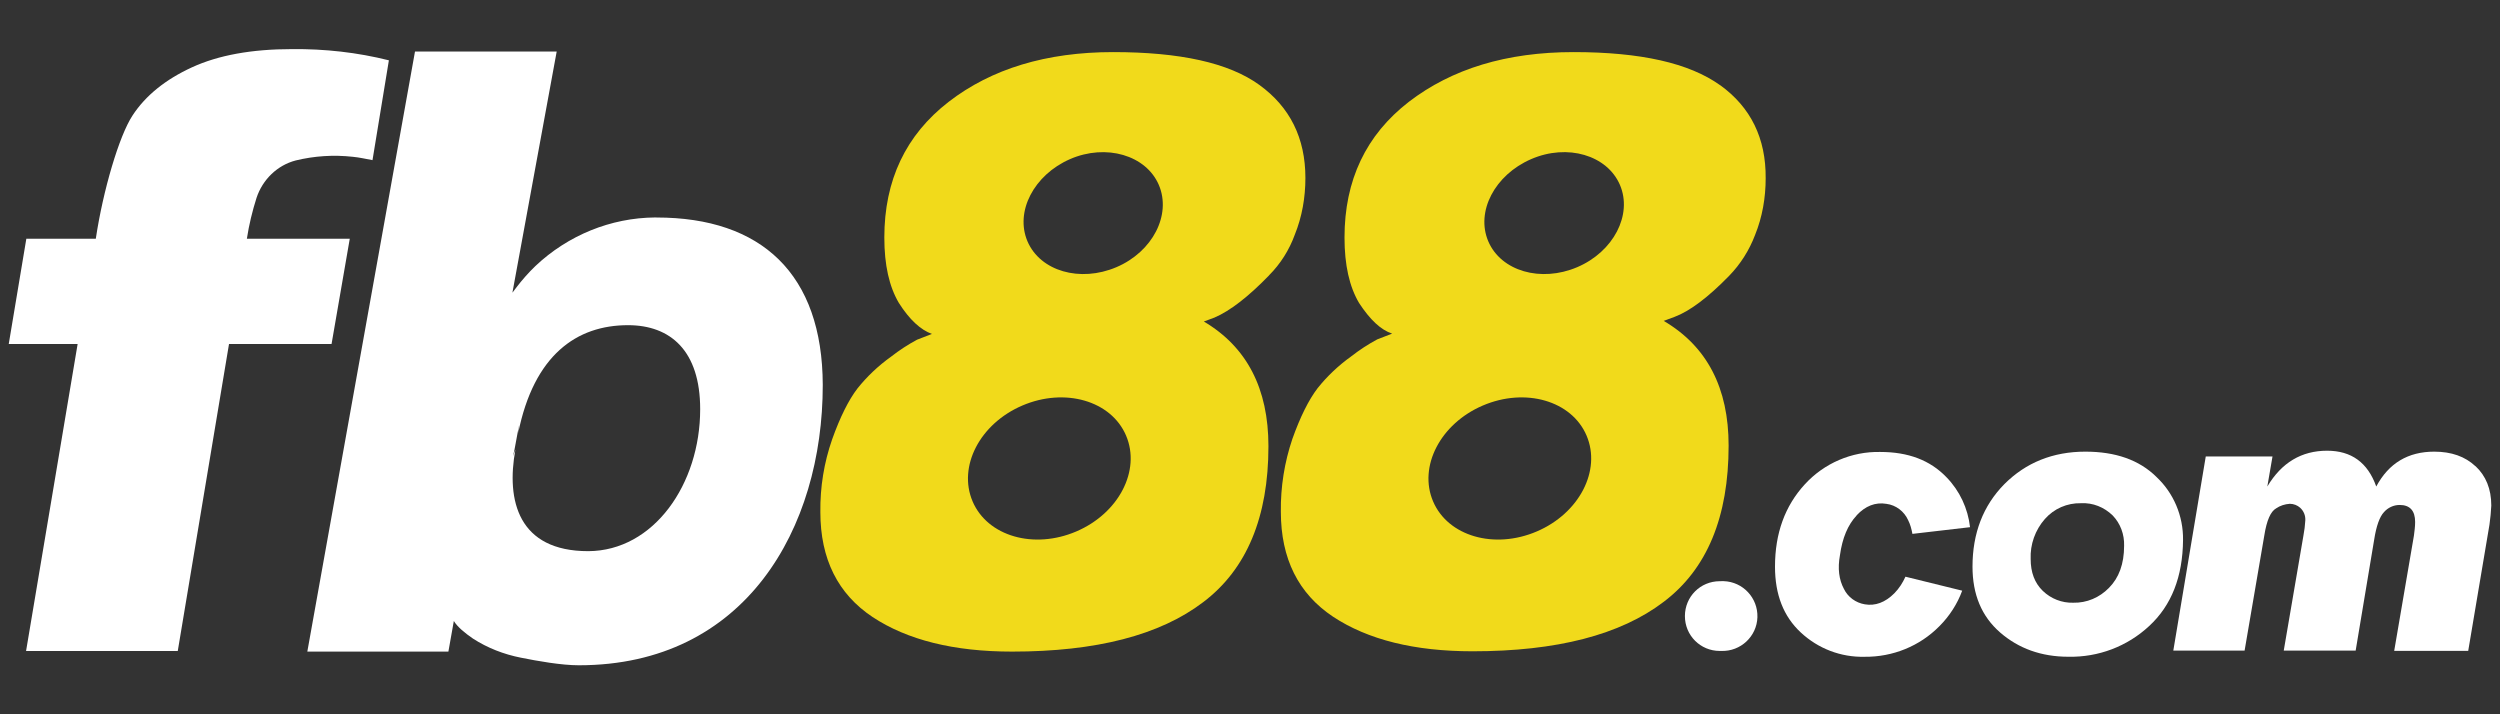 <?xml version="1.0" encoding="utf-8"?>
<svg xmlns="http://www.w3.org/2000/svg" height="160" id="fb88" viewBox="0 0 560 160" width="560">
  <rect x="0" y="0" width="560" height="160" fill="#333333" stroke="none"/>
  <defs>
    <style>
      .cls-1 {
        fill: none;
      }

      .cls-1, .cls-2, .cls-3 {
        stroke-width: 0px;
      }

      .cls-2 {
        fill: #fff;
      }

      .cls-3 {
        fill: #f1da1b;
      }
    </style>
  </defs>
  <ellipse class="cls-1" cx="333.15" cy="106.33" rx="18.08" ry="14.81" transform="translate(-14.95 139.83) rotate(-23.2)"/>
  <ellipse class="cls-1" cx="342.66" cy="51.02" rx="15.49" ry="12.71" transform="translate(7.61 139.11) rotate(-23.2)"/>
  <ellipse class="cls-1" cx="242.92" cy="51.01" rx="15.49" ry="12.71" transform="translate(-.45 99.81) rotate(-23.2)"/>
  <ellipse class="cls-1" cx="233.33" cy="106.33" rx="18.08" ry="14.81" transform="translate(-23.02 100.51) rotate(-23.2)"/>
  <path class="cls-2" d="M78.34,53.47h-23.04c.48-3.13,1.22-6.18,2.17-9.17,1.36-4.08,4.62-7.27,8.77-8.36,4.21-1.02,8.49-1.29,12.78-.82,1.5.14,2.92.48,4.42.75l3.67-22.36c-7.07-1.77-14.34-2.58-21.68-2.51-9.04,0-16.51,1.36-22.43,4.08s-10.4,6.32-13.32,10.8c-2.99,4.55-6.59,16.72-8.22,27.59H5.9l-3.94,23.58h15.43l-11.55,68.77h33.98l11.48-68.77h22.97l4.08-23.58Z"/>
  <path class="cls-2" d="M385.57,130.19h-.34c-4.35,0-7.81,3.47-7.81,7.81s3.47,7.81,7.81,7.81h.34c4.35.14,7.95-3.26,8.09-7.54.14-4.35-3.26-7.95-7.54-8.09h-.54Z"/>
  <path class="cls-2" d="M483.02,106.81c-3.87-3.81-9.17-5.64-15.9-5.64-7.27,0-13.32,2.45-18.14,7.27-4.76,4.82-7.14,11.01-7.14,18.48,0,6.25,2.04,11.14,6.18,14.75,4.15,3.6,9.24,5.44,15.29,5.44,6.73.14,13.18-2.31,18.08-6.86,5.03-4.62,7.54-11.08,7.61-19.3.07-5.37-2.11-10.53-5.98-14.13ZM472.41,131.68c-2.11,2.17-4.96,3.4-8.02,3.33-2.51.07-4.96-.88-6.8-2.65-1.83-1.77-2.72-4.15-2.72-7.14-.14-3.26,1.02-6.52,3.19-8.97,2.04-2.31,4.96-3.6,8.09-3.53,2.65-.14,5.16.88,7.07,2.72,1.77,1.83,2.65,4.28,2.58,6.8,0,4.08-1.16,7.2-3.4,9.45Z"/>
  <path class="cls-2" d="M554.5,104.43c-2.31-2.17-5.37-3.26-9.24-3.26-5.84,0-10.19,2.58-12.98,7.81-1.9-5.37-5.57-8.02-11.01-8.02-5.71,0-10.19,2.65-13.39,8.02l1.16-6.73h-14.95l-7.27,43.49h15.97l4.42-25.82c.54-3.4,1.43-5.37,2.65-6.05.88-.61,1.97-.95,3.06-1.02.88,0,1.7.34,2.31.88.82.75,1.22,1.77,1.16,2.85-.07,1.16-.2,2.24-.41,3.33l-4.42,25.82h16.11l4.15-24.87c.48-3.06,1.22-5.1,2.17-6.12.88-1.02,2.17-1.63,3.53-1.63,2.31,0,3.47,1.29,3.47,3.81,0,1.02-.14,2.04-.27,3.06l-4.42,25.82h16.58l4.76-28.27c.2-1.43.34-2.85.41-4.28,0-3.74-1.22-6.66-3.53-8.83Z"/>
  <path class="cls-2" d="M415.88,115.44c1.97-2.11,4.21-2.99,6.66-2.58,2.17.27,4.01,1.7,4.89,3.67.48.95.75,1.97.95,3.06l12.91-1.5c-.48-4.21-2.31-8.15-5.3-11.21-3.67-3.81-8.56-5.64-14.81-5.64-6.39-.14-12.57,2.51-16.92,7.27-4.42,4.82-6.66,10.94-6.66,18.42,0,6.25,1.9,11.14,5.78,14.75s8.97,5.57,14.27,5.44c6.32.07,12.37-2.38,16.78-6.86,2.24-2.24,4.01-4.96,5.1-7.95l-12.71-3.13c-.61,1.36-1.43,2.65-2.51,3.74-2.04,2.04-4.28,2.85-6.59,2.45-2.04-.34-3.81-1.63-4.69-3.47-1.09-2.04-1.43-4.55-.88-7.54.54-3.87,1.77-6.8,3.74-8.9Z"/>
  <path class="cls-3" d="M284.25,61.69c2.58-2.58,4.55-5.71,5.78-9.11,1.63-4.01,2.38-8.36,2.38-12.71,0-8.97-3.47-15.9-10.33-20.86s-17.8-7.34-32.75-7.34-27.25,3.74-36.83,11.14c-9.58,7.41-14.41,17.53-14.41,30.38,0,6.18,1.09,11.01,3.26,14.68,2.38,3.74,4.89,6.05,7.41,6.93l-3.33,1.29c-2.04,1.09-4.01,2.38-5.84,3.81-2.85,2.04-5.37,4.42-7.54,7.14-1.97,2.58-3.87,6.39-5.64,11.35-1.83,5.23-2.72,10.74-2.65,16.31,0,10.53,3.94,18.35,11.69,23.51,7.81,5.16,18.21,7.75,31.26,7.75,18.82,0,33.09-3.67,42.81-11.08,9.72-7.34,14.61-19.03,14.61-34.93,0-12.91-4.82-22.22-14.47-27.93l2.38-.88c3.47-1.49,7.54-4.62,12.23-9.45ZM241.1,119.04c-9.51,4.08-19.91,1.09-23.24-6.73s1.63-17.4,11.14-21.47c9.51-4.08,19.91-1.09,23.24,6.73s-1.63,17.4-11.14,21.47h0ZM250.07,59.85c-8.15,3.47-17.06.88-19.91-5.78s1.43-14.88,9.51-18.42c8.09-3.53,17.06-.88,19.91,5.78,2.85,6.66-1.36,14.95-9.51,18.42h0Z"/>
  <path class="cls-3" d="M385.3,19.08c-6.93-4.96-17.8-7.41-32.82-7.41s-27.25,3.74-36.9,11.14c-9.58,7.41-14.41,17.53-14.41,30.38,0,6.18,1.09,11.01,3.26,14.68,2.45,3.74,4.89,6.05,7.41,6.86l-3.33,1.29c-2.04,1.09-4.01,2.38-5.84,3.81-2.85,2.04-5.37,4.42-7.54,7.14-1.97,2.58-3.87,6.39-5.64,11.35-1.77,5.23-2.65,10.74-2.58,16.31,0,10.53,3.94,18.35,11.69,23.51,7.81,5.16,18.21,7.75,31.26,7.75,18.82,0,33.09-3.67,42.81-11.08,9.72-7.34,14.54-19.03,14.54-35,0-12.91-4.82-22.22-14.54-27.93l2.38-.88c3.47-1.29,7.61-4.42,12.3-9.24,2.51-2.58,4.49-5.71,5.78-9.11,1.63-4.01,2.38-8.36,2.38-12.71.07-8.97-3.33-15.9-10.19-20.86ZM344.25,119.04c-9.51,4.08-19.91,1.09-23.24-6.73-3.33-7.81,1.63-17.4,11.14-21.47,9.51-4.08,19.91-1.09,23.24,6.73,3.33,7.81-1.63,17.4-11.14,21.47ZM353.29,59.85c-8.15,3.47-17.06.88-19.91-5.78-2.85-6.66,1.43-14.88,9.58-18.42s17.06-.88,19.91,5.78c2.85,6.66-1.43,14.95-9.58,18.42h0Z"/>
  <path class="cls-2" d="M147.05,48.71h-.27c-9.99.07-19.57,4.01-26.84,10.87-1.56,1.5-2.99,3.13-4.28,4.82l-.88,1.16,9.92-54.02h-31.74l-24.12,134.42h31.6l1.22-6.86c.82,1.36,2.51,2.72,4.28,3.94,3.26,2.11,6.93,3.53,10.74,4.28,3.74.75,9.04,1.7,12.98,1.7,37.31,0,54.64-30.65,54.64-62.79-.07-24.87-13.73-37.51-37.24-37.51ZM131.76,123.46c-15.63,0-18.42-11.28-16.31-22.76l-.54,1.5.34-1.5.68-3.67.34-1.77-.2,1.77c3.53-17.53,13.12-24.19,24.6-24.19,9.51,0,16.17,5.71,16.17,18.82,0,16.78-10.4,31.74-25.08,31.8h0Z"/>
</svg>